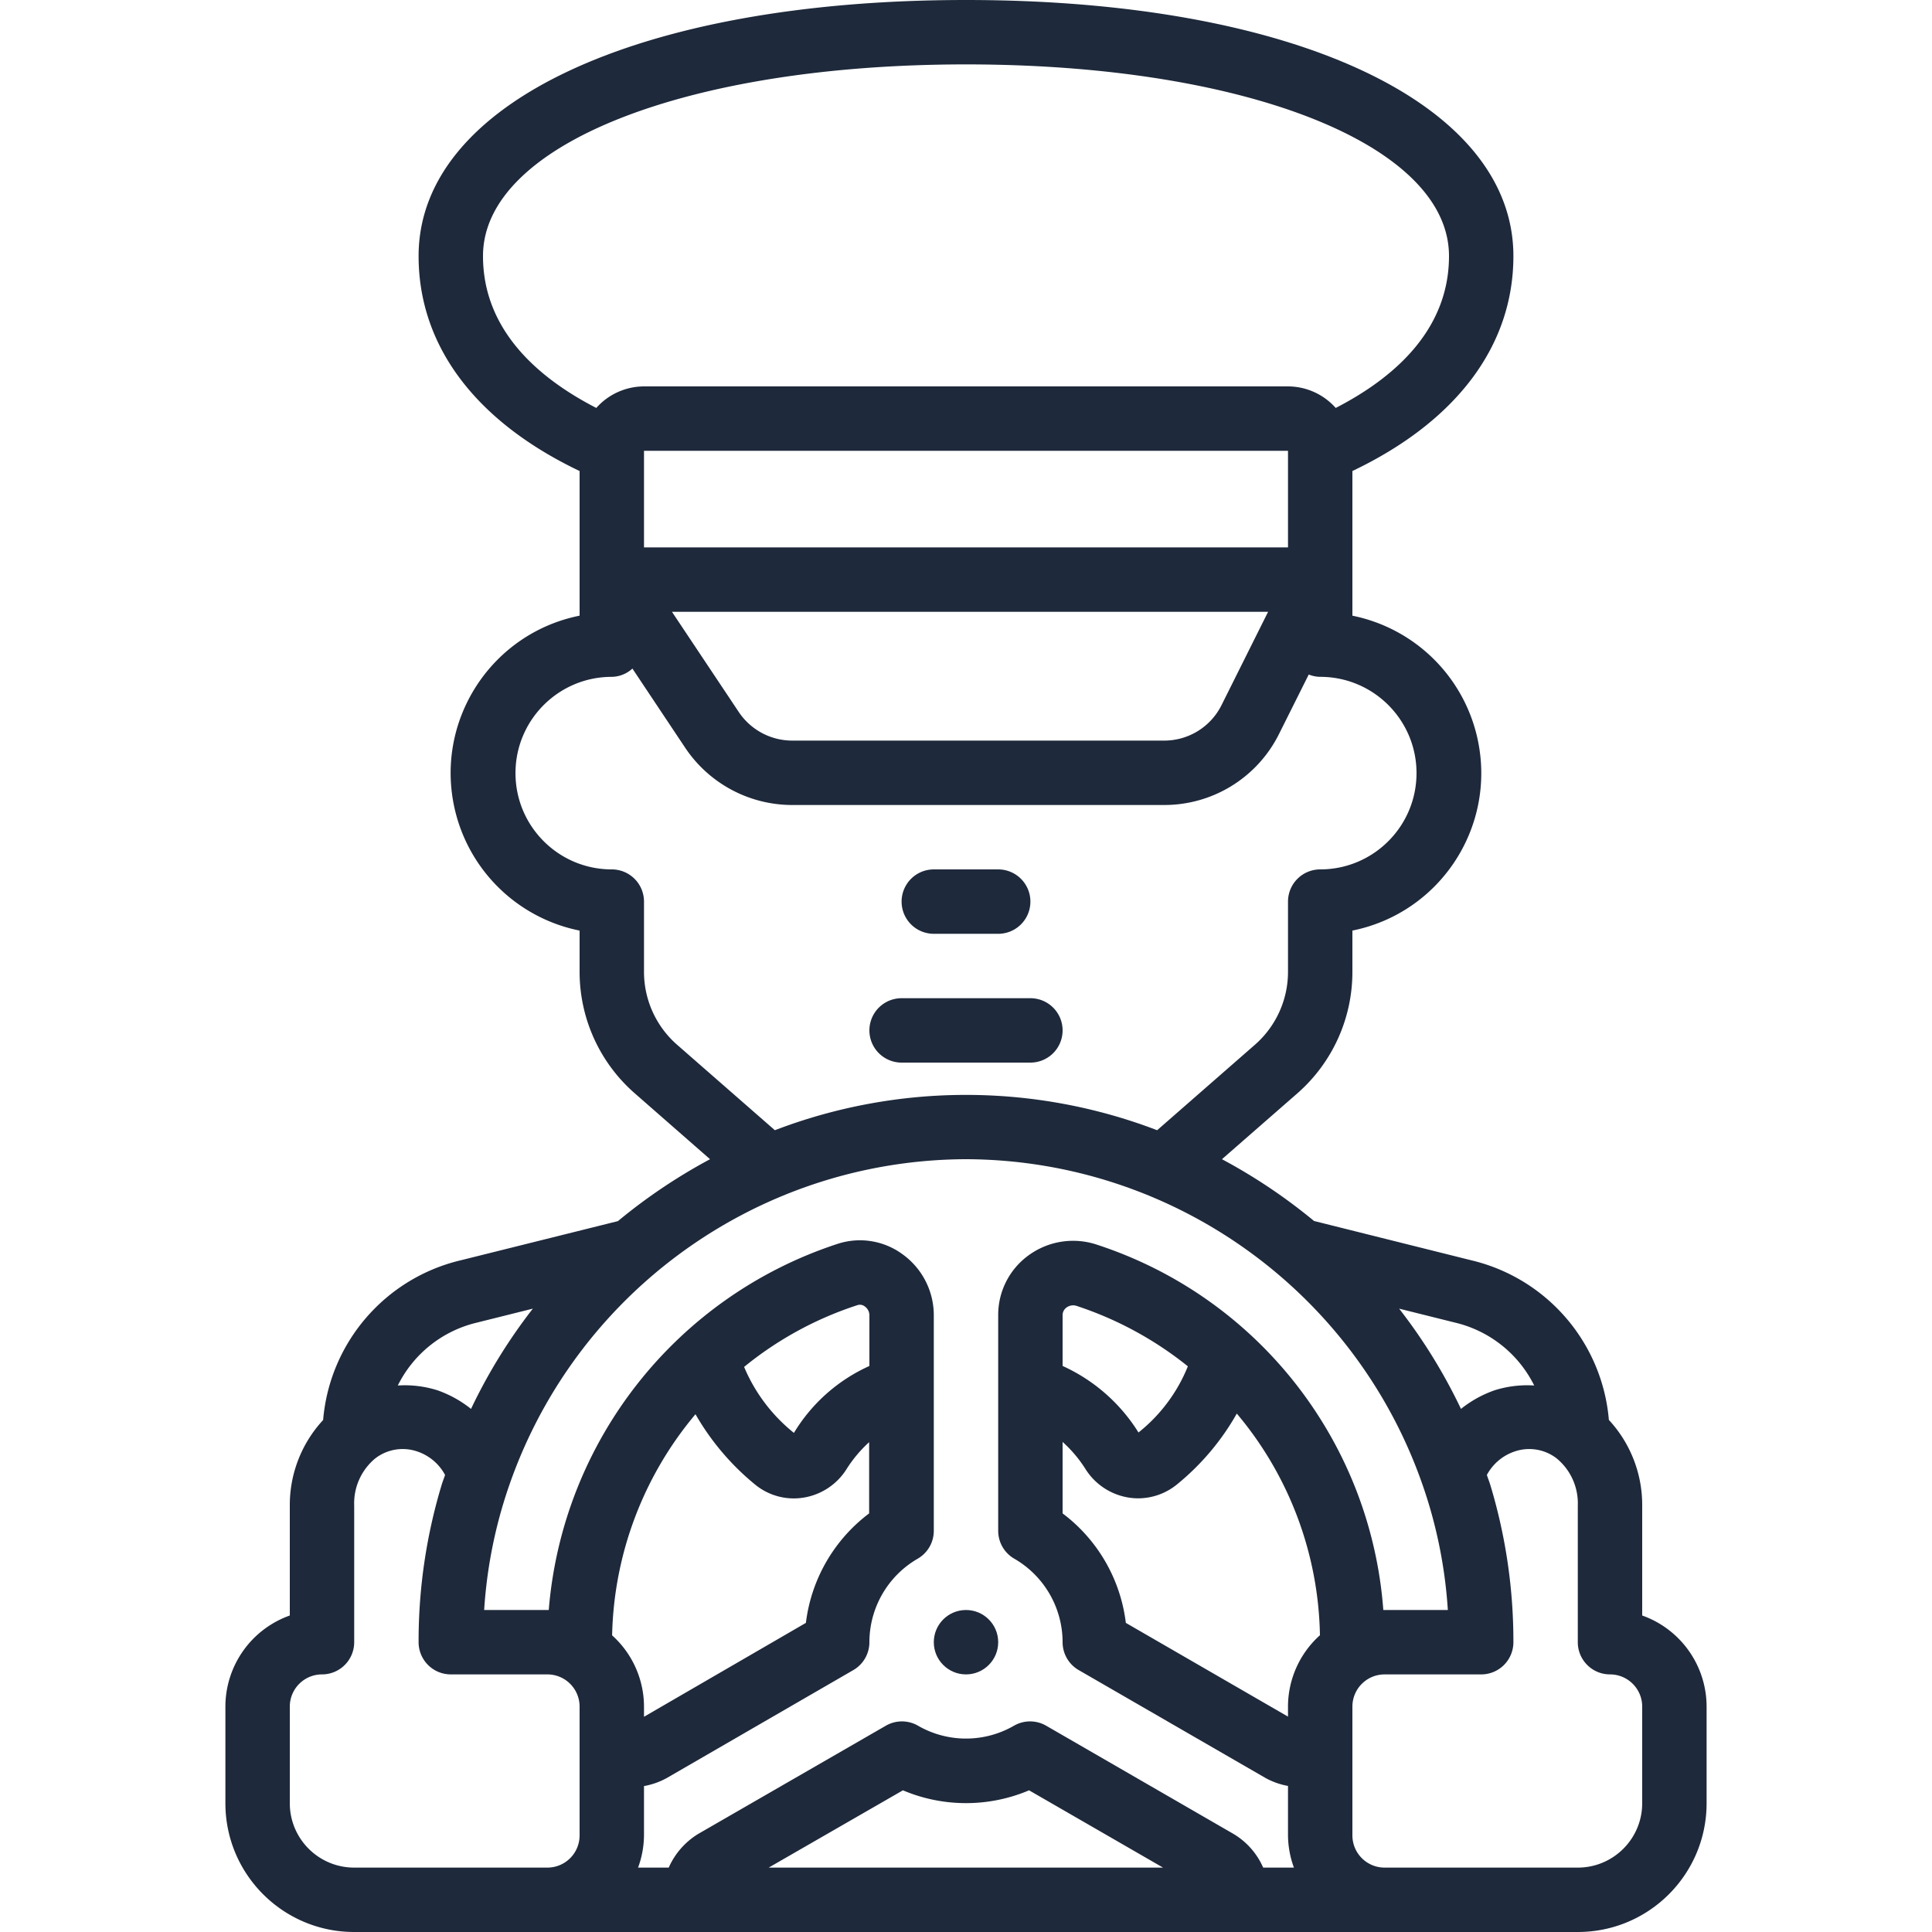<svg xmlns="http://www.w3.org/2000/svg" version="1.1" xmlns:xlink="http://www.w3.org/1999/xlink" width="512" height="512" x="0" y="0" viewBox="0 0 512 512" style="enable-background:new 0 0 512 512" xml:space="preserve" class=""><g><path d="M281.6 273.067a8.533 8.533 0 0 0-8.533-8.533h-34.133a8.533 8.533 0 0 0 0 17.066h34.133a8.533 8.533 0 0 0 8.533-8.533zM247.467 247.467h17.067a8.533 8.533 0 0 0 0-17.066h-17.067a8.533 8.533 0 0 0 0 17.066z" fill="#1e293b" opacity="1" data-original="#000000" class=""></path><path d="M122.078 333.995c-20.015 4.756-34.714 21.826-36.446 42.325a33.125 33.125 0 0 0-8.832 22.673v29.133a25.653 25.653 0 0 0-17.067 24.141v25.6c0 18.851 15.282 34.133 34.133 34.133h324.267c18.851 0 34.133-15.282 34.133-34.133v-25.6a25.65 25.65 0 0 0-17.067-24.141v-29.133a33.127 33.127 0 0 0-8.832-22.699c-1.742-20.49-16.439-37.547-36.446-42.3l-41.685-10.419a147.135 147.135 0 0 0-24.405-16.375l19.959-17.434a42.735 42.735 0 0 0 14.609-32.23v-10.923c23.043-4.649 37.955-27.097 33.307-50.141a42.565 42.565 0 0 0-33.307-33.307v-38.34c27.469-13.099 42.667-33.101 42.667-56.969C401.067 27.307 342.767 0 256 0S110.933 27.307 110.933 67.857c0 23.893 15.198 43.87 42.667 56.969v38.332c-23.046 4.637-37.969 27.078-33.332 50.124a42.564 42.564 0 0 0 33.332 33.332v10.923a42.735 42.735 0 0 0 14.609 32.196l19.959 17.468a147.198 147.198 0 0 0-24.414 16.41zM256 307.2c56.528.191 106.301 37.28 122.65 91.392a125.206 125.206 0 0 1 5.043 28.075h-17.1c-3.33-44.63-33.255-82.843-75.785-96.777a19.987 19.987 0 0 0-18.074 2.679 19.484 19.484 0 0 0-8.201 16.017v57.088a8.531 8.531 0 0 0 4.267 7.398 25.599 25.599 0 0 1 12.8 22.127 8.531 8.531 0 0 0 4.267 7.39l49.493 28.587a19.402 19.402 0 0 0 5.973 2.116V486.4c.028 2.914.559 5.8 1.57 8.533h-8.149a19.434 19.434 0 0 0-8.013-9.011l-49.493-28.587a8.534 8.534 0 0 0-8.627.051 25.428 25.428 0 0 1-25.242 0 8.532 8.532 0 0 0-8.627-.051l-49.647 28.629a19.872 19.872 0 0 0-7.885 8.969h-8.124a25.296 25.296 0 0 0 1.57-8.533v-13.073a19.566 19.566 0 0 0 6.067-2.15l49.408-28.587a8.532 8.532 0 0 0 4.258-7.39 25.6 25.6 0 0 1 12.8-22.127 8.534 8.534 0 0 0 4.267-7.398v-57.173a19.915 19.915 0 0 0-8.226-16.068 19.07 19.07 0 0 0-17.246-2.807c-42.74 13.971-72.923 52.224-76.57 97.041h-17.117a125.091 125.091 0 0 1 5.06-28.16C149.741 344.431 199.5 307.382 256 307.2zm25.6 74.931a33.929 33.929 0 0 1 5.973 7.031 16.599 16.599 0 0 0 11.358 7.68c.894.153 1.798.23 2.705.23a16.301 16.301 0 0 0 10.3-3.703 66.205 66.205 0 0 0 15.829-18.756 93.652 93.652 0 0 1 22.033 58.743 25.447 25.447 0 0 0-8.465 18.91v2.654l-42.974-24.841a42.741 42.741 0 0 0-16.759-29.013zm0-20.138v-13.406a2.507 2.507 0 0 1 1.084-2.116 2.95 2.95 0 0 1 2.731-.358 93.811 93.811 0 0 1 29.38 15.974 42.847 42.847 0 0 1-13.082 17.536 46.138 46.138 0 0 0-20.113-17.63zm26.615 132.94H203.716l35.567-20.48a42.852 42.852 0 0 0 33.434 0zM230.4 362.001a44.848 44.848 0 0 0-20.002 17.732 44.43 44.43 0 0 1-13.201-17.485 92.732 92.732 0 0 1 30.046-16.375 2.081 2.081 0 0 1 1.971.375 2.862 2.862 0 0 1 1.186 2.253zm-46.08 12.8a67.34 67.34 0 0 0 15.829 18.654 16.143 16.143 0 0 0 12.902 3.413 16.574 16.574 0 0 0 11.307-7.561 34.517 34.517 0 0 1 5.973-7.117v18.876a42.778 42.778 0 0 0-16.759 29.013l-42.906 24.883v-2.697a25.439 25.439 0 0 0-8.448-18.876 94.104 94.104 0 0 1 22.101-58.615v.027zm-58.112-24.252 15.002-3.746a143.525 143.525 0 0 0-16.384 26.573 30.248 30.248 0 0 0-8.917-4.941 28.868 28.868 0 0 0-10.487-1.263 31.494 31.494 0 0 1 20.786-16.623zM93.867 494.933c-9.426 0-17.067-7.641-17.067-17.067v-25.6a8.533 8.533 0 0 1 8.533-8.533 8.533 8.533 0 0 0 8.533-8.533v-36.207a15.426 15.426 0 0 1 5.581-12.501 11.895 11.895 0 0 1 11.093-1.852 13.088 13.088 0 0 1 7.407 6.238c-.299.93-.674 1.826-.947 2.765a143.19 143.19 0 0 0-6.067 41.557 8.533 8.533 0 0 0 8.533 8.533h25.6a8.533 8.533 0 0 1 8.533 8.533V486.4a8.533 8.533 0 0 1-8.533 8.533zM435.2 452.267v25.6c0 9.426-7.641 17.067-17.067 17.067h-51.2a8.533 8.533 0 0 1-8.533-8.533v-34.133a8.533 8.533 0 0 1 8.533-8.533h25.6a8.533 8.533 0 0 0 8.533-8.533 143.188 143.188 0 0 0-6.067-41.506c-.282-.956-.657-1.869-.964-2.816a13.088 13.088 0 0 1 7.407-6.238 11.895 11.895 0 0 1 11.093 1.852 15.43 15.43 0 0 1 5.598 12.501V435.2c0 4.713 3.82 8.533 8.533 8.533s8.534 3.821 8.534 8.534zm-28.621-85.095c-3.544-.229-7.099.2-10.487 1.263a30.213 30.213 0 0 0-8.917 4.941 143.969 143.969 0 0 0-16.393-26.573l15.01 3.746a31.498 31.498 0 0 1 20.787 16.623zm-65.246-222.105H170.667v-25.6h170.667v25.6zm-5.273 17.066-12.348 24.747a16.976 16.976 0 0 1-15.266 9.387h-98.483a17.065 17.065 0 0 1-14.199-7.603l-17.69-26.53H336.06zM128 67.857c0-29.457 53.837-50.79 128-50.79S384 38.4 384 67.857c0 19.866-14.985 32.521-30.02 40.252a16.972 16.972 0 0 0-12.646-5.709H170.667a16.97 16.97 0 0 0-12.646 5.709C142.985 100.378 128 87.723 128 67.857zm51.439 209.016a25.66 25.66 0 0 1-8.772-19.337v-18.603a8.533 8.533 0 0 0-8.533-8.533c-14.091.005-25.519-11.414-25.524-25.506-.005-14.091 11.414-25.519 25.506-25.524h.018a8.27 8.27 0 0 0 5.461-2.193l13.969 20.958a34.132 34.132 0 0 0 28.399 15.198h98.483a33.945 33.945 0 0 0 30.532-18.867l7.851-15.71a8.51 8.51 0 0 0 3.038.614c14.091-.005 25.519 11.414 25.524 25.506.005 14.091-11.414 25.519-25.506 25.524h-.018a8.533 8.533 0 0 0-8.533 8.533v18.603a25.66 25.66 0 0 1-8.772 19.337l-25.907 22.647a141.733 141.733 0 0 0-101.308 0z" fill="#1e293b" opacity="1" data-original="#000000" class=""></path><circle cx="256" cy="435.2" r="8.533" fill="#1e293b" opacity="1" data-original="#000000" class=""></circle></g></svg>
